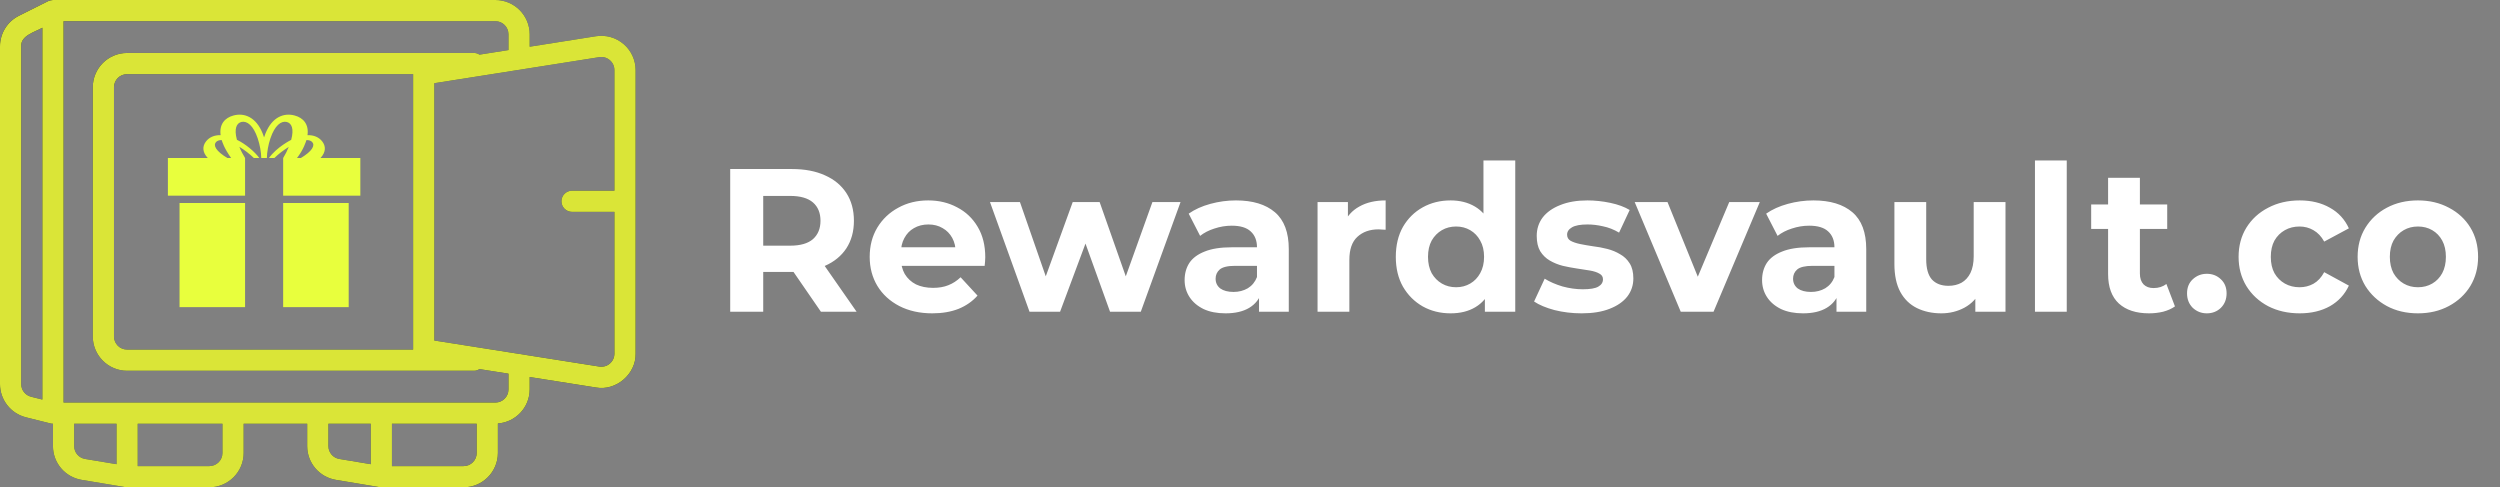 <svg width="236" height="46" viewBox="0 0 236 46" fill="none" xmlns="http://www.w3.org/2000/svg">
<rect x="0" y="0" width="236" height="46" fill="#808080" stroke="none"/>
<path d="M26.73 28.992H32.917V19.166H26.73V28.992ZM16.948 28.992H23.135V19.166H16.948V28.992ZM30.25 14.918C30.779 14.356 30.773 13.794 30.407 13.336C30.11 12.965 29.643 12.742 29.028 12.76C29.169 11.738 28.64 11.124 27.814 10.902C26.783 10.624 25.681 11.061 25.064 12.589C25.014 12.713 24.968 12.841 24.928 12.971C24.887 12.841 24.842 12.713 24.791 12.589C24.174 11.061 23.072 10.624 22.041 10.902C21.215 11.124 20.687 11.738 20.827 12.759C20.217 12.744 19.753 12.967 19.459 13.336C19.093 13.794 19.086 14.356 19.615 14.918H15.849V18.468H23.135V14.918C22.937 14.595 22.741 14.227 22.592 13.858C23.106 14.174 23.609 14.563 23.965 14.918H24.48C24.051 14.325 23.18 13.588 22.367 13.199C22.083 12.155 22.324 11.617 22.8 11.51C23.317 11.395 23.916 11.835 24.33 13.07C24.534 13.677 24.654 14.363 24.663 14.917H25.193C25.201 14.363 25.322 13.677 25.525 13.07C25.939 11.835 26.538 11.395 27.056 11.51C27.532 11.617 27.774 12.157 27.487 13.205C27.451 13.223 26.154 13.866 25.385 14.918H25.899C26.253 14.566 26.75 14.181 27.26 13.866C27.112 14.233 26.927 14.597 26.73 14.918V18.468H34.017V14.918H30.25ZM21.468 14.918C20.367 14.26 20.113 13.724 20.39 13.414C20.501 13.289 20.682 13.22 20.93 13.224C20.965 13.342 21.133 13.957 21.82 14.918H21.468ZM28.926 13.224C29.179 13.217 29.363 13.287 29.475 13.414C29.752 13.724 29.498 14.26 28.397 14.918H28.035C28.654 14.131 28.89 13.342 28.926 13.224Z" fill="#E8FF3D"/>
<path d="M58.865 4.157C58.144 3.541 57.19 3.276 56.258 3.421L50 4.41V3.237C50 1.452 48.548 0 46.763 0H5C4.849 0.015 4.696 0.046 4.553 0.105C4.553 0.105 1.789 1.487 1.789 1.487C0.686 2.039 0 3.148 0 4.382V36.253C0 37.742 1.008 39.033 2.452 39.394L4.758 39.97C4.838 39.99 4.919 40 5 40V42.105C5 43.694 6.138 45.037 7.705 45.298L11.836 45.986C11.891 45.996 11.945 46 12 46H19.763C21.548 46 23 44.548 23 42.763V40H29V42.105C29 43.694 30.138 45.037 31.705 45.298L35.836 45.986C35.891 45.996 35.945 46 36 46H43.763C45.548 46 47 44.548 47 42.763V39.976C48.673 39.852 50 38.467 50 36.763V35.59L56.258 36.579C58.151 36.927 60.05 35.312 60 33.381C60 33.381 60 6.619 60 6.619C60 5.67 59.587 4.773 58.865 4.157ZM2 36.253V4.382C1.943 3.346 3.303 3.022 4 2.618V37.719L2.937 37.454C2.386 37.316 2 36.822 2 36.253ZM7 42.105V40H11V43.819L8.033 43.325C7.435 43.225 7 42.712 7 42.105ZM21 42.763C21 43.445 20.445 44 19.763 44H13V40H21V42.763ZM31 42.105V40H35V43.819L32.033 43.325C31.435 43.225 31 42.712 31 42.105ZM45 42.763C45 43.445 44.445 44 43.763 44H37V40H45V42.763ZM48 36.763C48 37.445 47.445 38 46.763 38H46H36C26.72 38 15.288 38 6 38V2H46.763C47.445 2 48 2.555 48 3.237V4.726L45.266 5.158C45.115 5.066 44.949 5 44.76 5H11.997C10.212 5 8.76 6.452 8.76 8.237V31.763C8.76 33.548 10.212 35 11.997 35H44.76C44.949 35 45.115 34.934 45.266 34.843L48 35.274V36.763ZM39 7V33H11.997C11.315 33 10.76 32.445 10.76 31.763V8.237C10.76 7.555 11.315 7 11.997 7H39ZM57.566 34.322C57.287 34.562 56.928 34.66 56.57 34.603L44.916 32.762L41 32.145V7.855L44.915 7.238L56.57 5.396C56.929 5.339 57.287 5.438 57.566 5.678C57.846 5.917 58 6.251 58 6.619V18H54C53.447 18 53 18.448 53 19C53 19.552 53.447 20 54 20H58V33.381C58 33.749 57.846 34.083 57.566 34.322Z" fill="url(#paint0_linear_97_15)"/>
<path d="M58.865 4.157C58.144 3.541 57.19 3.276 56.258 3.421L50 4.41V3.237C50 1.452 48.548 0 46.763 0H5C4.849 0.015 4.696 0.046 4.553 0.105C4.553 0.105 1.789 1.487 1.789 1.487C0.686 2.039 0 3.148 0 4.382V36.253C0 37.742 1.008 39.033 2.452 39.394L4.758 39.97C4.838 39.99 4.919 40 5 40V42.105C5 43.694 6.138 45.037 7.705 45.298L11.836 45.986C11.891 45.996 11.945 46 12 46H19.763C21.548 46 23 44.548 23 42.763V40H29V42.105C29 43.694 30.138 45.037 31.705 45.298L35.836 45.986C35.891 45.996 35.945 46 36 46H43.763C45.548 46 47 44.548 47 42.763V39.976C48.673 39.852 50 38.467 50 36.763V35.59L56.258 36.579C58.151 36.927 60.05 35.312 60 33.381C60 33.381 60 6.619 60 6.619C60 5.67 59.587 4.773 58.865 4.157ZM2 36.253V4.382C1.943 3.346 3.303 3.022 4 2.618V37.719L2.937 37.454C2.386 37.316 2 36.822 2 36.253ZM7 42.105V40H11V43.819L8.033 43.325C7.435 43.225 7 42.712 7 42.105ZM21 42.763C21 43.445 20.445 44 19.763 44H13V40H21V42.763ZM31 42.105V40H35V43.819L32.033 43.325C31.435 43.225 31 42.712 31 42.105ZM45 42.763C45 43.445 44.445 44 43.763 44H37V40H45V42.763ZM48 36.763C48 37.445 47.445 38 46.763 38H46H36C26.72 38 15.288 38 6 38V2H46.763C47.445 2 48 2.555 48 3.237V4.726L45.266 5.158C45.115 5.066 44.949 5 44.76 5H11.997C10.212 5 8.76 6.452 8.76 8.237V31.763C8.76 33.548 10.212 35 11.997 35H44.76C44.949 35 45.115 34.934 45.266 34.843L48 35.274V36.763ZM39 7V33H11.997C11.315 33 10.76 32.445 10.76 31.763V8.237C10.76 7.555 11.315 7 11.997 7H39ZM57.566 34.322C57.287 34.562 56.928 34.66 56.57 34.603L44.916 32.762L41 32.145V7.855L44.915 7.238L56.57 5.396C56.929 5.339 57.287 5.438 57.566 5.678C57.846 5.917 58 6.251 58 6.619V18H54C53.447 18 53 18.448 53 19C53 19.552 53.447 20 54 20H58V33.381C58 33.749 57.846 34.083 57.566 34.322Z" fill="#DAE537"/>
<path d="M68.931 29.425V15.956H74.761C75.967 15.956 77.006 16.154 77.878 16.552C78.75 16.937 79.424 17.495 79.898 18.226C80.373 18.957 80.61 19.829 80.61 20.843C80.61 21.843 80.373 22.709 79.898 23.441C79.424 24.159 78.75 24.711 77.878 25.095C77.006 25.48 75.967 25.673 74.761 25.673H70.662L72.048 24.306V29.425H68.931ZM77.493 29.425L74.126 24.537H77.455L80.861 29.425H77.493ZM72.048 24.653L70.662 23.191H74.588C75.55 23.191 76.268 22.985 76.743 22.575C77.217 22.151 77.455 21.574 77.455 20.843C77.455 20.099 77.217 19.522 76.743 19.111C76.268 18.701 75.55 18.495 74.588 18.495H70.662L72.048 17.014V24.653ZM88.006 29.579C86.826 29.579 85.787 29.348 84.889 28.886C84.004 28.424 83.317 27.796 82.83 27C82.343 26.192 82.099 25.275 82.099 24.249C82.099 23.21 82.336 22.293 82.811 21.497C83.298 20.689 83.959 20.06 84.793 19.611C85.626 19.15 86.569 18.919 87.621 18.919C88.635 18.919 89.545 19.137 90.353 19.573C91.174 19.996 91.822 20.612 92.297 21.42C92.772 22.215 93.009 23.171 93.009 24.287C93.009 24.403 93.002 24.537 92.99 24.691C92.977 24.832 92.964 24.967 92.951 25.095H84.543V23.344H91.373L90.219 23.864C90.219 23.325 90.11 22.857 89.892 22.459C89.674 22.062 89.372 21.754 88.987 21.536C88.603 21.305 88.153 21.189 87.64 21.189C87.127 21.189 86.672 21.305 86.274 21.536C85.889 21.754 85.588 22.068 85.37 22.479C85.152 22.876 85.043 23.351 85.043 23.902V24.364C85.043 24.929 85.165 25.429 85.408 25.865C85.665 26.288 86.018 26.616 86.467 26.846C86.928 27.064 87.467 27.174 88.083 27.174C88.635 27.174 89.116 27.09 89.526 26.923C89.949 26.757 90.334 26.506 90.681 26.173L92.278 27.905C91.803 28.444 91.207 28.86 90.488 29.155C89.77 29.438 88.942 29.579 88.006 29.579ZM97.186 29.425L93.453 19.073H96.282L99.38 27.982H98.033L101.265 19.073H103.805L106.942 27.982H105.595L108.789 19.073H111.444L107.692 29.425H104.787L102.035 21.786H102.92L100.072 29.425H97.186ZM118.851 29.425V27.404L118.659 26.962V23.344C118.659 22.703 118.46 22.203 118.062 21.843C117.678 21.484 117.081 21.305 116.273 21.305C115.721 21.305 115.176 21.395 114.637 21.574C114.111 21.741 113.663 21.972 113.291 22.267L112.213 20.169C112.777 19.772 113.457 19.464 114.253 19.246C115.048 19.028 115.856 18.919 116.677 18.919C118.255 18.919 119.48 19.291 120.352 20.035C121.225 20.779 121.661 21.94 121.661 23.518V29.425H118.851ZM115.696 29.579C114.888 29.579 114.195 29.444 113.618 29.175C113.04 28.892 112.598 28.514 112.29 28.039C111.982 27.565 111.828 27.032 111.828 26.442C111.828 25.827 111.976 25.288 112.271 24.826C112.579 24.364 113.06 24.005 113.714 23.748C114.368 23.479 115.221 23.344 116.273 23.344H119.025V25.095H116.6C115.895 25.095 115.407 25.211 115.138 25.442C114.881 25.673 114.753 25.961 114.753 26.308C114.753 26.692 114.9 27 115.195 27.231C115.503 27.449 115.92 27.558 116.446 27.558C116.946 27.558 117.395 27.443 117.793 27.212C118.191 26.968 118.479 26.616 118.659 26.154L119.121 27.539C118.903 28.206 118.505 28.713 117.928 29.059C117.351 29.406 116.607 29.579 115.696 29.579ZM124.377 29.425V19.073H127.244V21.997L126.84 21.151C127.148 20.42 127.642 19.868 128.322 19.496C129.002 19.111 129.829 18.919 130.804 18.919V21.69C130.676 21.677 130.56 21.67 130.458 21.67C130.355 21.657 130.246 21.651 130.131 21.651C129.31 21.651 128.643 21.888 128.13 22.363C127.629 22.825 127.379 23.55 127.379 24.537V29.425H124.377ZM136.94 29.579C135.965 29.579 135.086 29.361 134.304 28.924C133.521 28.476 132.899 27.853 132.437 27.058C131.988 26.263 131.764 25.326 131.764 24.249C131.764 23.158 131.988 22.215 132.437 21.42C132.899 20.625 133.521 20.009 134.304 19.573C135.086 19.137 135.965 18.919 136.94 18.919C137.812 18.919 138.575 19.111 139.23 19.496C139.884 19.881 140.391 20.465 140.75 21.247C141.109 22.029 141.289 23.03 141.289 24.249C141.289 25.455 141.115 26.455 140.769 27.25C140.423 28.033 139.922 28.617 139.268 29.002C138.627 29.386 137.851 29.579 136.94 29.579ZM137.459 27.116C137.947 27.116 138.389 27 138.787 26.769C139.185 26.538 139.499 26.211 139.73 25.788C139.974 25.352 140.096 24.839 140.096 24.249C140.096 23.646 139.974 23.133 139.73 22.709C139.499 22.286 139.185 21.959 138.787 21.728C138.389 21.497 137.947 21.382 137.459 21.382C136.959 21.382 136.51 21.497 136.113 21.728C135.715 21.959 135.394 22.286 135.15 22.709C134.92 23.133 134.804 23.646 134.804 24.249C134.804 24.839 134.92 25.352 135.15 25.788C135.394 26.211 135.715 26.538 136.113 26.769C136.51 27 136.959 27.116 137.459 27.116ZM140.173 29.425V27.308L140.23 24.23L140.038 21.17V15.147H143.04V29.425H140.173ZM149.301 29.579C148.415 29.579 147.562 29.476 146.741 29.271C145.933 29.053 145.292 28.783 144.817 28.463L145.818 26.308C146.292 26.603 146.85 26.846 147.492 27.039C148.146 27.218 148.787 27.308 149.416 27.308C150.109 27.308 150.596 27.225 150.878 27.058C151.173 26.891 151.321 26.66 151.321 26.365C151.321 26.122 151.205 25.942 150.975 25.827C150.757 25.698 150.461 25.602 150.089 25.538C149.717 25.474 149.307 25.41 148.858 25.346C148.422 25.281 147.979 25.198 147.53 25.095C147.081 24.98 146.671 24.813 146.299 24.595C145.927 24.377 145.625 24.082 145.394 23.71C145.176 23.338 145.067 22.857 145.067 22.267C145.067 21.613 145.253 21.035 145.625 20.535C146.01 20.035 146.562 19.643 147.28 19.361C147.999 19.066 148.858 18.919 149.859 18.919C150.564 18.919 151.282 18.996 152.014 19.15C152.745 19.304 153.354 19.528 153.842 19.823L152.841 21.959C152.341 21.664 151.834 21.465 151.321 21.363C150.821 21.247 150.333 21.189 149.859 21.189C149.192 21.189 148.704 21.279 148.396 21.459C148.088 21.638 147.934 21.869 147.934 22.151C147.934 22.408 148.043 22.6 148.261 22.729C148.492 22.857 148.794 22.959 149.166 23.037C149.538 23.113 149.942 23.184 150.378 23.248C150.827 23.299 151.276 23.383 151.725 23.498C152.174 23.614 152.578 23.78 152.937 23.999C153.309 24.204 153.611 24.492 153.842 24.864C154.073 25.224 154.188 25.698 154.188 26.288C154.188 26.93 153.996 27.501 153.611 28.001C153.226 28.488 152.668 28.873 151.937 29.155C151.218 29.438 150.34 29.579 149.301 29.579ZM158.661 29.425L154.313 19.073H157.411L161.028 27.982H159.489L163.241 19.073H166.127L161.759 29.425H158.661ZM173.364 29.425V27.404L173.171 26.962V23.344C173.171 22.703 172.972 22.203 172.575 21.843C172.19 21.484 171.593 21.305 170.785 21.305C170.234 21.305 169.688 21.395 169.15 21.574C168.624 21.741 168.175 21.972 167.803 22.267L166.725 20.169C167.29 19.772 167.97 19.464 168.765 19.246C169.56 19.028 170.368 18.919 171.189 18.919C172.767 18.919 173.992 19.291 174.865 20.035C175.737 20.779 176.173 21.94 176.173 23.518V29.425H173.364ZM170.208 29.579C169.4 29.579 168.707 29.444 168.13 29.175C167.553 28.892 167.11 28.514 166.802 28.039C166.494 27.565 166.34 27.032 166.34 26.442C166.34 25.827 166.488 25.288 166.783 24.826C167.091 24.364 167.572 24.005 168.226 23.748C168.88 23.479 169.733 23.344 170.785 23.344H173.537V25.095H171.112C170.407 25.095 169.919 25.211 169.65 25.442C169.393 25.673 169.265 25.961 169.265 26.308C169.265 26.692 169.413 27 169.708 27.231C170.016 27.449 170.432 27.558 170.958 27.558C171.459 27.558 171.908 27.443 172.305 27.212C172.703 26.968 172.992 26.616 173.171 26.154L173.633 27.539C173.415 28.206 173.017 28.713 172.44 29.059C171.863 29.406 171.119 29.579 170.208 29.579ZM183.258 29.579C182.398 29.579 181.628 29.412 180.949 29.078C180.281 28.745 179.762 28.238 179.39 27.558C179.018 26.866 178.832 25.987 178.832 24.922V19.073H181.834V24.48C181.834 25.339 182.013 25.974 182.372 26.385C182.744 26.782 183.264 26.981 183.931 26.981C184.393 26.981 184.803 26.885 185.162 26.692C185.522 26.487 185.804 26.179 186.009 25.769C186.214 25.346 186.317 24.82 186.317 24.191V19.073H189.319V29.425H186.471V26.577L186.99 27.404C186.644 28.123 186.131 28.668 185.451 29.04C184.784 29.399 184.053 29.579 183.258 29.579ZM192.1 29.425V15.147H195.101V29.425H192.1ZM202.872 29.579C201.653 29.579 200.704 29.271 200.024 28.655C199.344 28.027 199.004 27.096 199.004 25.865V16.783H202.006V25.827C202.006 26.263 202.122 26.603 202.353 26.846C202.583 27.077 202.898 27.193 203.295 27.193C203.77 27.193 204.174 27.064 204.508 26.808L205.316 28.924C205.008 29.143 204.636 29.309 204.2 29.425C203.776 29.527 203.334 29.579 202.872 29.579ZM197.407 21.613V19.304H204.585V21.613H197.407ZM208.324 29.579C207.811 29.579 207.368 29.406 206.996 29.059C206.637 28.7 206.457 28.245 206.457 27.693C206.457 27.141 206.637 26.699 206.996 26.365C207.368 26.019 207.811 25.846 208.324 25.846C208.85 25.846 209.292 26.019 209.652 26.365C210.011 26.699 210.19 27.141 210.19 27.693C210.19 28.245 210.011 28.7 209.652 29.059C209.292 29.406 208.85 29.579 208.324 29.579ZM217.096 29.579C215.98 29.579 214.986 29.354 214.113 28.905C213.241 28.444 212.555 27.808 212.055 27C211.567 26.192 211.323 25.275 211.323 24.249C211.323 23.21 211.567 22.293 212.055 21.497C212.555 20.689 213.241 20.06 214.113 19.611C214.986 19.15 215.98 18.919 217.096 18.919C218.186 18.919 219.136 19.15 219.944 19.611C220.752 20.06 221.348 20.708 221.733 21.555L219.405 22.806C219.136 22.318 218.796 21.959 218.385 21.728C217.988 21.497 217.551 21.382 217.077 21.382C216.564 21.382 216.102 21.497 215.691 21.728C215.281 21.959 214.954 22.286 214.71 22.709C214.479 23.133 214.364 23.646 214.364 24.249C214.364 24.852 214.479 25.365 214.71 25.788C214.954 26.211 215.281 26.538 215.691 26.769C216.102 27 216.564 27.116 217.077 27.116C217.551 27.116 217.988 27.007 218.385 26.789C218.796 26.558 219.136 26.192 219.405 25.692L221.733 26.962C221.348 27.796 220.752 28.444 219.944 28.905C219.136 29.354 218.186 29.579 217.096 29.579ZM228.256 29.579C227.153 29.579 226.171 29.348 225.312 28.886C224.465 28.424 223.792 27.796 223.292 27C222.804 26.192 222.56 25.275 222.56 24.249C222.56 23.21 222.804 22.293 223.292 21.497C223.792 20.689 224.465 20.06 225.312 19.611C226.171 19.15 227.153 18.919 228.256 18.919C229.346 18.919 230.321 19.15 231.181 19.611C232.04 20.06 232.714 20.683 233.201 21.478C233.689 22.273 233.932 23.197 233.932 24.249C233.932 25.275 233.689 26.192 233.201 27C232.714 27.796 232.04 28.424 231.181 28.886C230.321 29.348 229.346 29.579 228.256 29.579ZM228.256 27.116C228.756 27.116 229.205 27 229.603 26.769C230.001 26.538 230.315 26.211 230.546 25.788C230.777 25.352 230.892 24.839 230.892 24.249C230.892 23.646 230.777 23.133 230.546 22.709C230.315 22.286 230.001 21.959 229.603 21.728C229.205 21.497 228.756 21.382 228.256 21.382C227.756 21.382 227.307 21.497 226.909 21.728C226.511 21.959 226.191 22.286 225.947 22.709C225.716 23.133 225.601 23.646 225.601 24.249C225.601 24.839 225.716 25.352 225.947 25.788C226.191 26.211 226.511 26.538 226.909 26.769C227.307 27 227.756 27.116 228.256 27.116Z" fill="white"/>
<defs>
<linearGradient id="paint0_linear_97_15" x1="-1.96423e-07" y1="6.26578e-06" x2="53.805" y2="52.366" gradientUnits="userSpaceOnUse">
<stop stop-color="#000825"/>
<stop offset="0.557" stop-color="#1E2D60"/>
<stop offset="1" stop-color="#000825"/>
</linearGradient>
</defs>
</svg>
